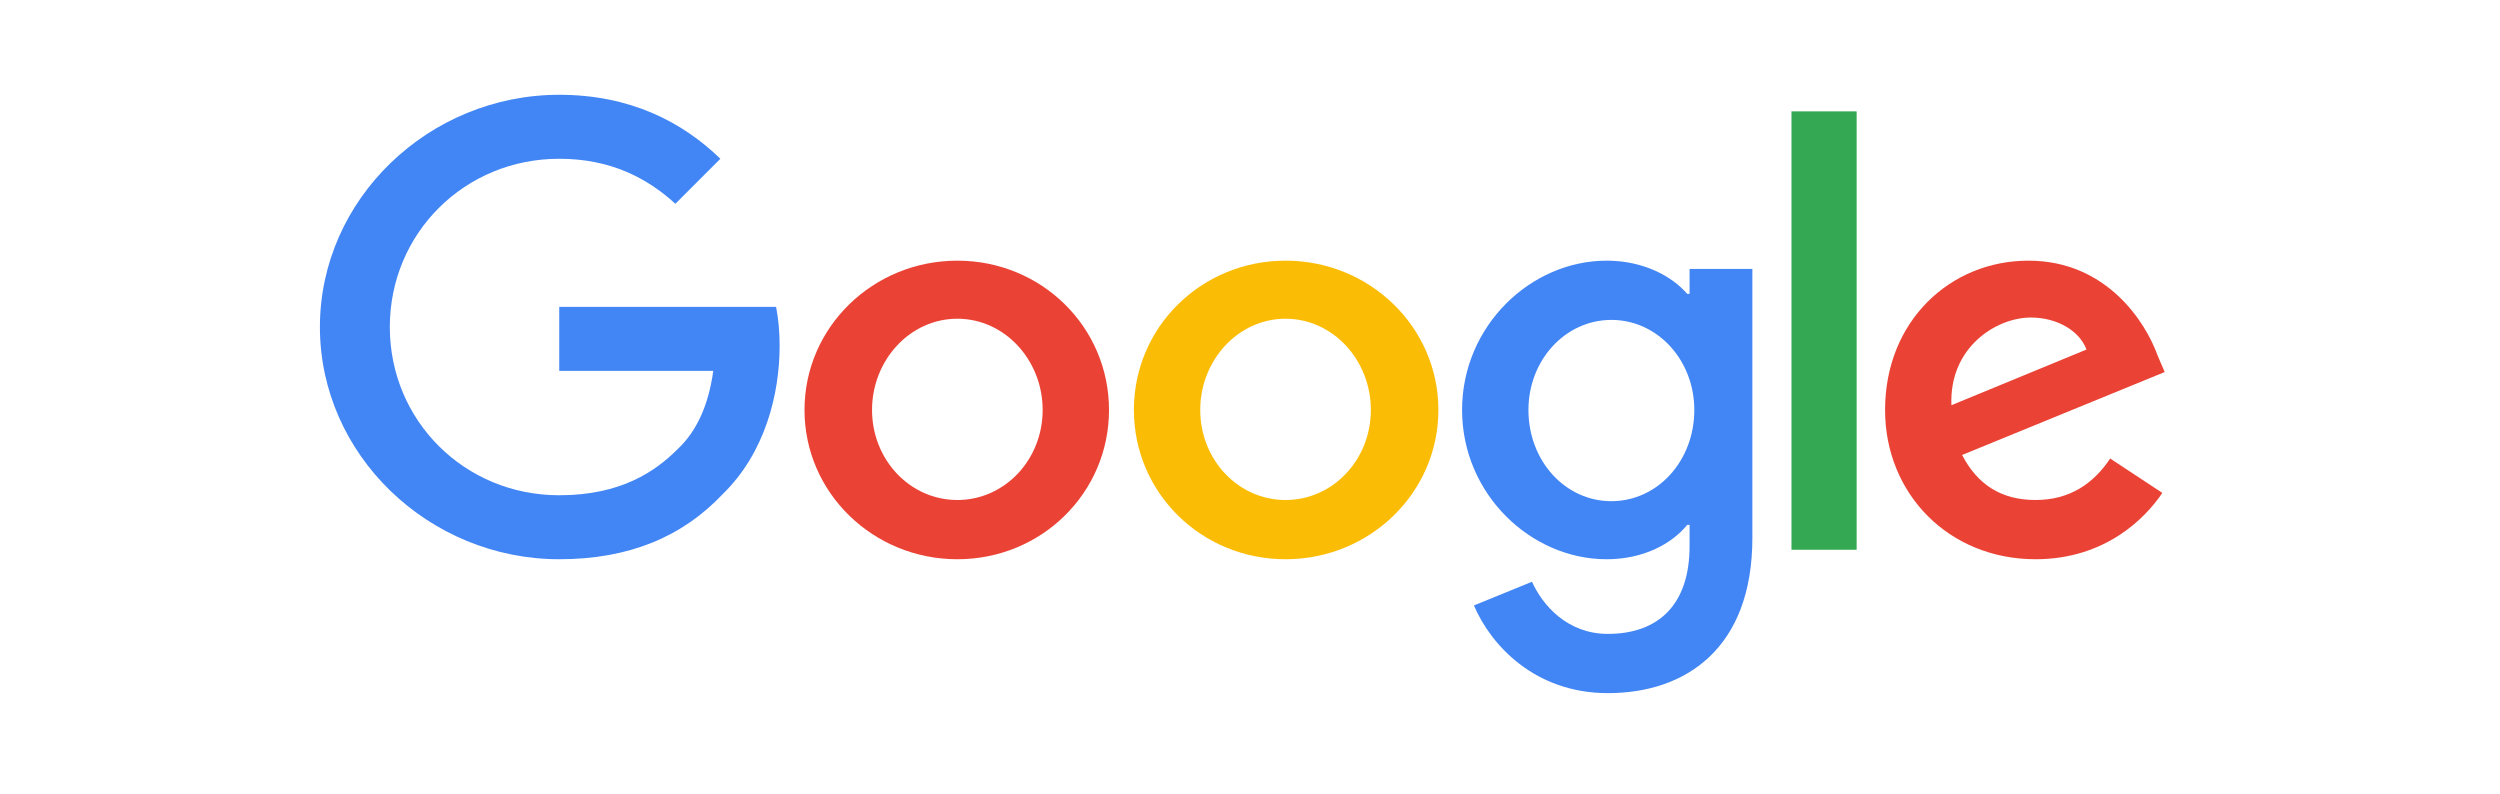 <svg version="1.2" xmlns="http://www.w3.org/2000/svg" viewBox="0 0 211 67" width="211" height="67"><style>.a{fill:#ea4335}.b{fill:#fbbc05}.c{fill:#4285f4}.d{fill:#34a853}</style><path fill-rule="evenodd" class="a" d="m80.8 47.2c-7.1 0-12.9-5.6-12.9-12.6 0-7 5.8-12.6 12.9-12.6 7.1 0 12.8 5.6 12.8 12.6 0 7-5.7 12.6-12.8 12.6zm7.2-12.6c0-4.2-3.2-7.7-7.2-7.7-4 0-7.2 3.5-7.2 7.7 0 4.2 3.2 7.6 7.2 7.6 4 0 7.2-3.4 7.2-7.6z"/><path fill-rule="evenodd" class="b" d="m108.5 47.2c-7.1 0-12.8-5.6-12.8-12.6 0-7 5.7-12.6 12.8-12.6 7.1 0 12.9 5.6 12.9 12.6 0 7-5.8 12.6-12.9 12.6zm7.2-12.6c0-4.2-3.2-7.7-7.2-7.7-4 0-7.2 3.5-7.2 7.7 0 4.2 3.2 7.6 7.2 7.6 4 0 7.2-3.4 7.2-7.6z"/><path fill-rule="evenodd" class="c" d="m147.9 45.4c0 9.3-5.6 13.1-12.2 13.1-6.2 0-9.9-4.1-11.3-7.4l4.9-2c0.9 2 3 4.4 6.4 4.4 4.3 0 6.9-2.5 6.9-7.4v-1.8h-0.2c-1.3 1.6-3.7 2.9-6.8 2.9-6.4 0-12.2-5.5-12.2-12.6 0-7.1 5.8-12.6 12.2-12.6 3.1 0 5.5 1.3 6.8 2.8h0.2v-2.1h5.3zm-4.9-10.8c0-4.2-3.1-7.6-7-7.6-3.9 0-7 3.4-7 7.6 0 4.3 3.1 7.7 7 7.7 3.9 0 7-3.4 7-7.7z"/><path class="d" d="m156.7 9.4v37h-5.5v-37z"/><path fill-rule="evenodd" class="a" d="m178.1 38.7l4.4 2.9c-1.4 2.1-4.8 5.6-10.7 5.6-7.3 0-12.7-5.5-12.7-12.6 0-7.5 5.5-12.6 12.1-12.6 6.6 0 9.9 5.2 10.9 8l0.6 1.4-17.1 7c1.3 2.5 3.3 3.8 6.2 3.8 2.9 0 4.9-1.4 6.3-3.5zm-13.4-4.5l11.4-4.7c-0.6-1.6-2.5-2.7-4.7-2.7-2.9 0-6.9 2.5-6.7 7.4z"/><path class="c" d="m47.2 31.3v-5.4h18.3c0.2 1 0.3 2.1 0.3 3.3 0 4-1.2 9-4.8 12.5-3.4 3.6-7.9 5.5-13.8 5.5-11 0-20.2-8.8-20.2-19.6 0-10.8 9.2-19.6 20.2-19.6 6 0 10.4 2.3 13.6 5.4l-3.8 3.8c-2.4-2.2-5.5-3.8-9.8-3.8-8 0-14.3 6.3-14.3 14.2 0 7.9 6.3 14.2 14.3 14.2 5.2 0 8.1-2 10-3.9 1.6-1.5 2.6-3.7 3-6.6z"/></svg>
